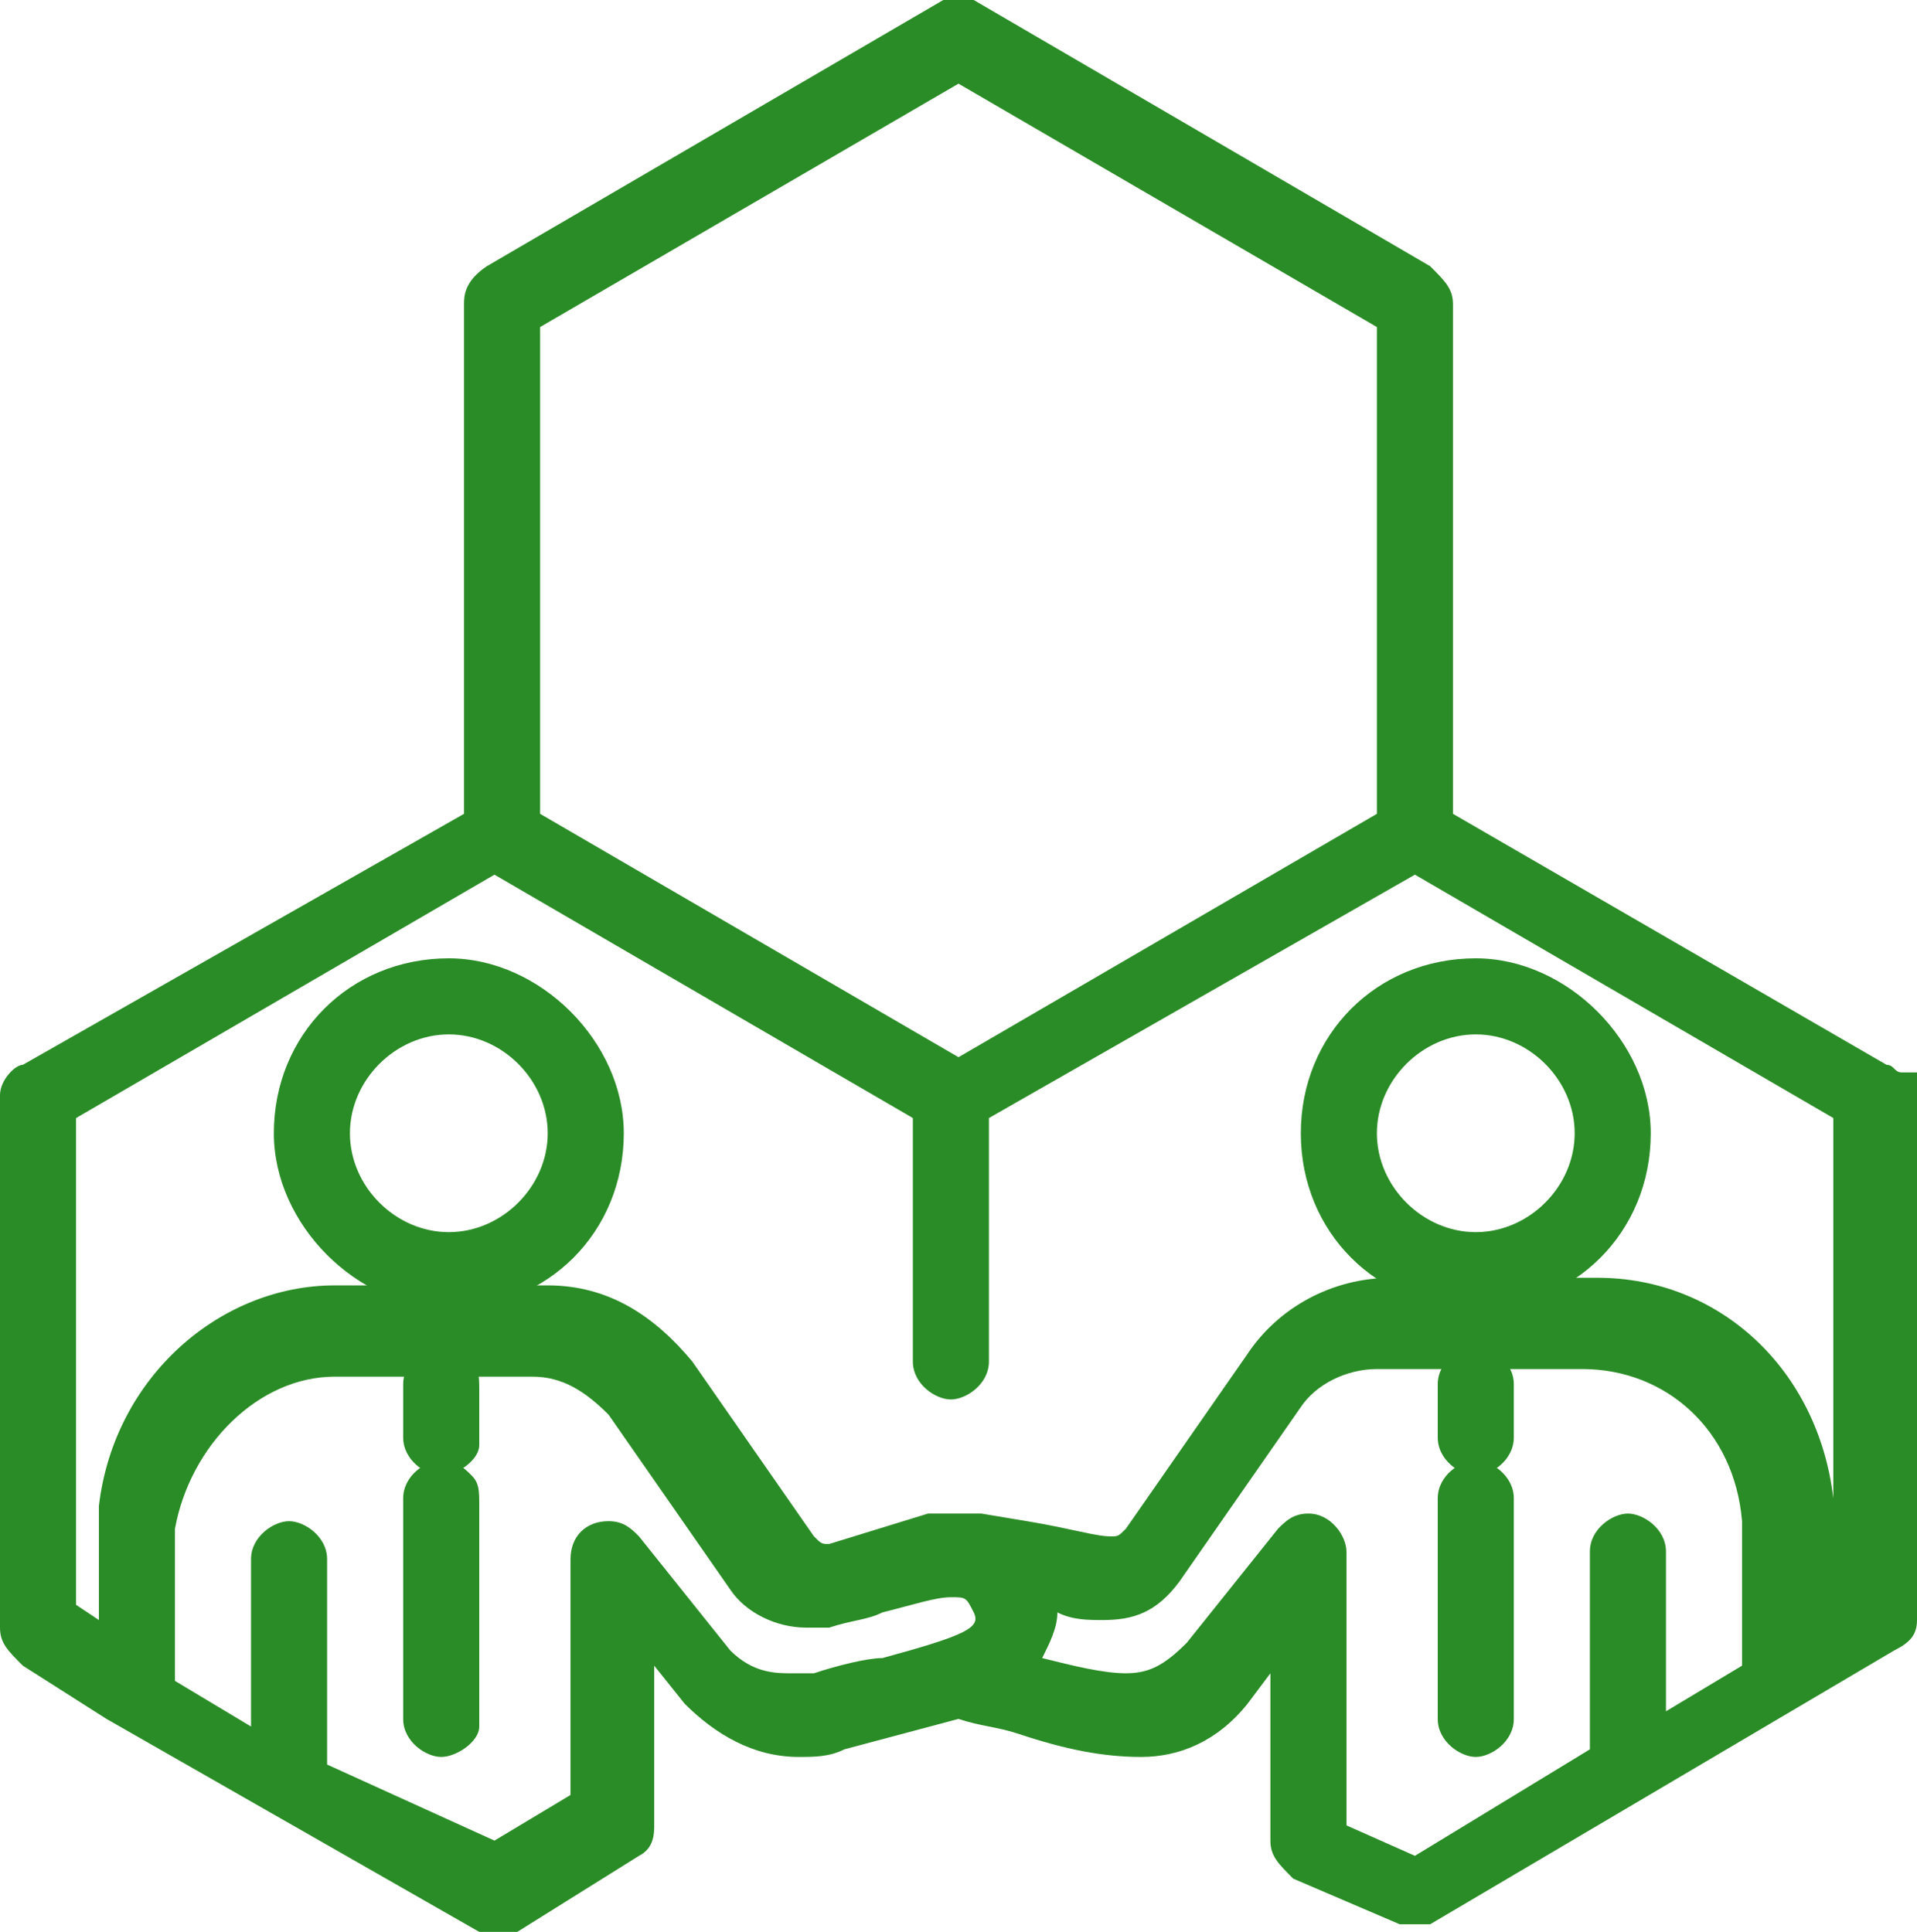 <?xml version="1.0" encoding="utf-8"?>
<!-- Generator: Adobe Illustrator 26.1.0, SVG Export Plug-In . SVG Version: 6.00 Build 0)  -->
<svg version="1.1" id="レイヤー_1" xmlns="http://www.w3.org/2000/svg" xmlns:xlink="http://www.w3.org/1999/xlink" x="0px"
	 y="0px" viewBox="0 0 25.2 25.4" style="enable-background:new 0 0 25.2 25.4;" xml:space="preserve">
<style type="text/css">
	.st0{fill:#2A8C26;}
</style>
<path class="st0" d="M5.9,17.2c-1.2,0-2.3-1.1-2.3-2.3c0-1.3,1-2.3,2.3-2.3c1.2,0,2.3,1.1,2.3,2.3C8.2,16.2,7.2,17.2,5.9,17.2z
	 M5.9,13.6c-0.7,0-1.3,0.6-1.3,1.3s0.6,1.3,1.3,1.3s1.3-0.6,1.3-1.3S6.6,13.6,5.9,13.6z"/>
<path class="st0" d="M5.8,19.4c-0.2,0-0.5-0.2-0.5-0.5v-0.7c0-0.3,0.3-0.5,0.5-0.5s0.3,0.1,0.4,0.2s0.1,0.2,0.1,0.4V19
	C6.3,19.2,6,19.4,5.8,19.4z"/>
<path class="st0" d="M5.8,23.1c-0.2,0-0.5-0.2-0.5-0.5v-2.9c0-0.3,0.3-0.5,0.5-0.5s0.3,0.1,0.4,0.2s0.1,0.2,0.1,0.4v2.9
	C6.3,22.9,6,23.1,5.8,23.1z"/>
<path class="st0" d="M19.4,17.2c-1.3,0-2.3-1-2.3-2.3s1-2.3,2.3-2.3c1.2,0,2.3,1.1,2.3,2.3C21.7,16.2,20.7,17.2,19.4,17.2z
	 M19.4,13.6c-0.7,0-1.3,0.6-1.3,1.3s0.6,1.3,1.3,1.3s1.3-0.6,1.3-1.3C20.7,14.2,20.1,13.6,19.4,13.6z"/>
<path class="st0" d="M19.4,19.4c-0.2,0-0.5-0.2-0.5-0.5v-0.7c0-0.3,0.3-0.5,0.5-0.5s0.5,0.2,0.5,0.5v0.7
	C19.9,19.2,19.6,19.4,19.4,19.4z"/>
<path class="st0" d="M19.4,23.1c-0.2,0-0.5-0.2-0.5-0.5v-2.9c0-0.3,0.3-0.5,0.5-0.5s0.5,0.2,0.5,0.5v2.9
	C19.9,22.9,19.6,23.1,19.4,23.1z"/>
<path class="st0" d="M6.3,25.4l-4.9-2.8l-1.1-0.7C0.1,21.7,0,21.6,0,21.4v-7C0,14.2,0.2,14,0.3,14l5.8-3.3V4c0-0.1,0-0.3,0.3-0.5
	l6-3.5h0.4l6,3.5C19,3.7,19.1,3.8,19.1,4v6.7l5.7,3.3c0.1,0,0.1,0.1,0.2,0.1h0.2v0.2v7c0,0.2-0.1,0.3-0.3,0.4l-6.1,3.6h-0.4L17,24.7
	c-0.2-0.2-0.3-0.3-0.3-0.5V22l-0.3,0.4c-0.4,0.5-0.9,0.7-1.4,0.7s-1-0.1-1.6-0.3c-0.3-0.1-0.5-0.1-0.8-0.2L11.1,23
	c-0.2,0.1-0.4,0.1-0.6,0.1c-0.6,0-1.1-0.3-1.5-0.7l-0.4-0.5V24c0,0.1,0,0.3-0.2,0.4l-1.6,1H6.3z M18.6,24.4l2.3-1.4v-2.6
	c0-0.3,0.3-0.5,0.5-0.5s0.5,0.2,0.5,0.5v2.1l1-0.6V20c-0.1-1.2-1-2-2.1-2h-2.7c-0.4,0-0.8,0.2-1,0.5l-1.6,2.3
	c-0.3,0.4-0.6,0.5-1,0.5c-0.2,0-0.4,0-0.6-0.1c0,0.2-0.1,0.4-0.2,0.6l0,0c0.4,0.1,0.8,0.2,1.1,0.2s0.5-0.1,0.8-0.4l1.2-1.5
	c0.1-0.1,0.2-0.2,0.4-0.2c0.3,0,0.5,0.3,0.5,0.5V24L18.6,24.4z M6.5,24.2l1-0.6v-3.1C7.5,20.2,7.7,20,8,20c0.2,0,0.3,0.1,0.4,0.2
	l1.2,1.5C9.9,22,10.2,22,10.4,22c0.1,0,0.2,0,0.3,0c0.3-0.1,0.7-0.2,0.9-0.2c1.1-0.3,1.3-0.4,1.2-0.6S12.7,21,12.5,21
	s-0.5,0.1-0.9,0.2c-0.2,0.1-0.4,0.1-0.7,0.2c-0.1,0-0.2,0-0.3,0c-0.4,0-0.8-0.2-1-0.5L8,18.6c-0.3-0.3-0.6-0.5-1-0.5H4.4
	c-1,0-1.9,0.9-2.1,2v2l1,0.6v-2.2c0-0.3,0.3-0.5,0.5-0.5c0.2,0,0.5,0.2,0.5,0.5v2.7L6.5,24.2z M1.3,21.3v-1.5
	c0.2-1.7,1.6-2.9,3.1-2.9h2.8c0.8,0,1.4,0.4,1.9,1l1.6,2.3c0.1,0.1,0.1,0.1,0.2,0.1l1.3-0.4h0.7l0.6,0.1c0.6,0.1,0.9,0.2,1.1,0.2
	c0.1,0,0.1,0,0.2-0.1l1.6-2.3c0.4-0.6,1.1-1,1.9-1H21c1.6,0,2.9,1.2,3.1,2.9v1.4v-6.4l-5.5-3.2L13,14.7v3.2c0,0.3-0.3,0.5-0.5,0.5
	S12,18.2,12,17.9v-3.2l-5.5-3.2L1,14.7v6.4L1.3,21.3z M12.6,13.9l5.5-3.2V4.3l-5.5-3.2L7.1,4.3v6.4L12.6,13.9z"/>
</svg>
